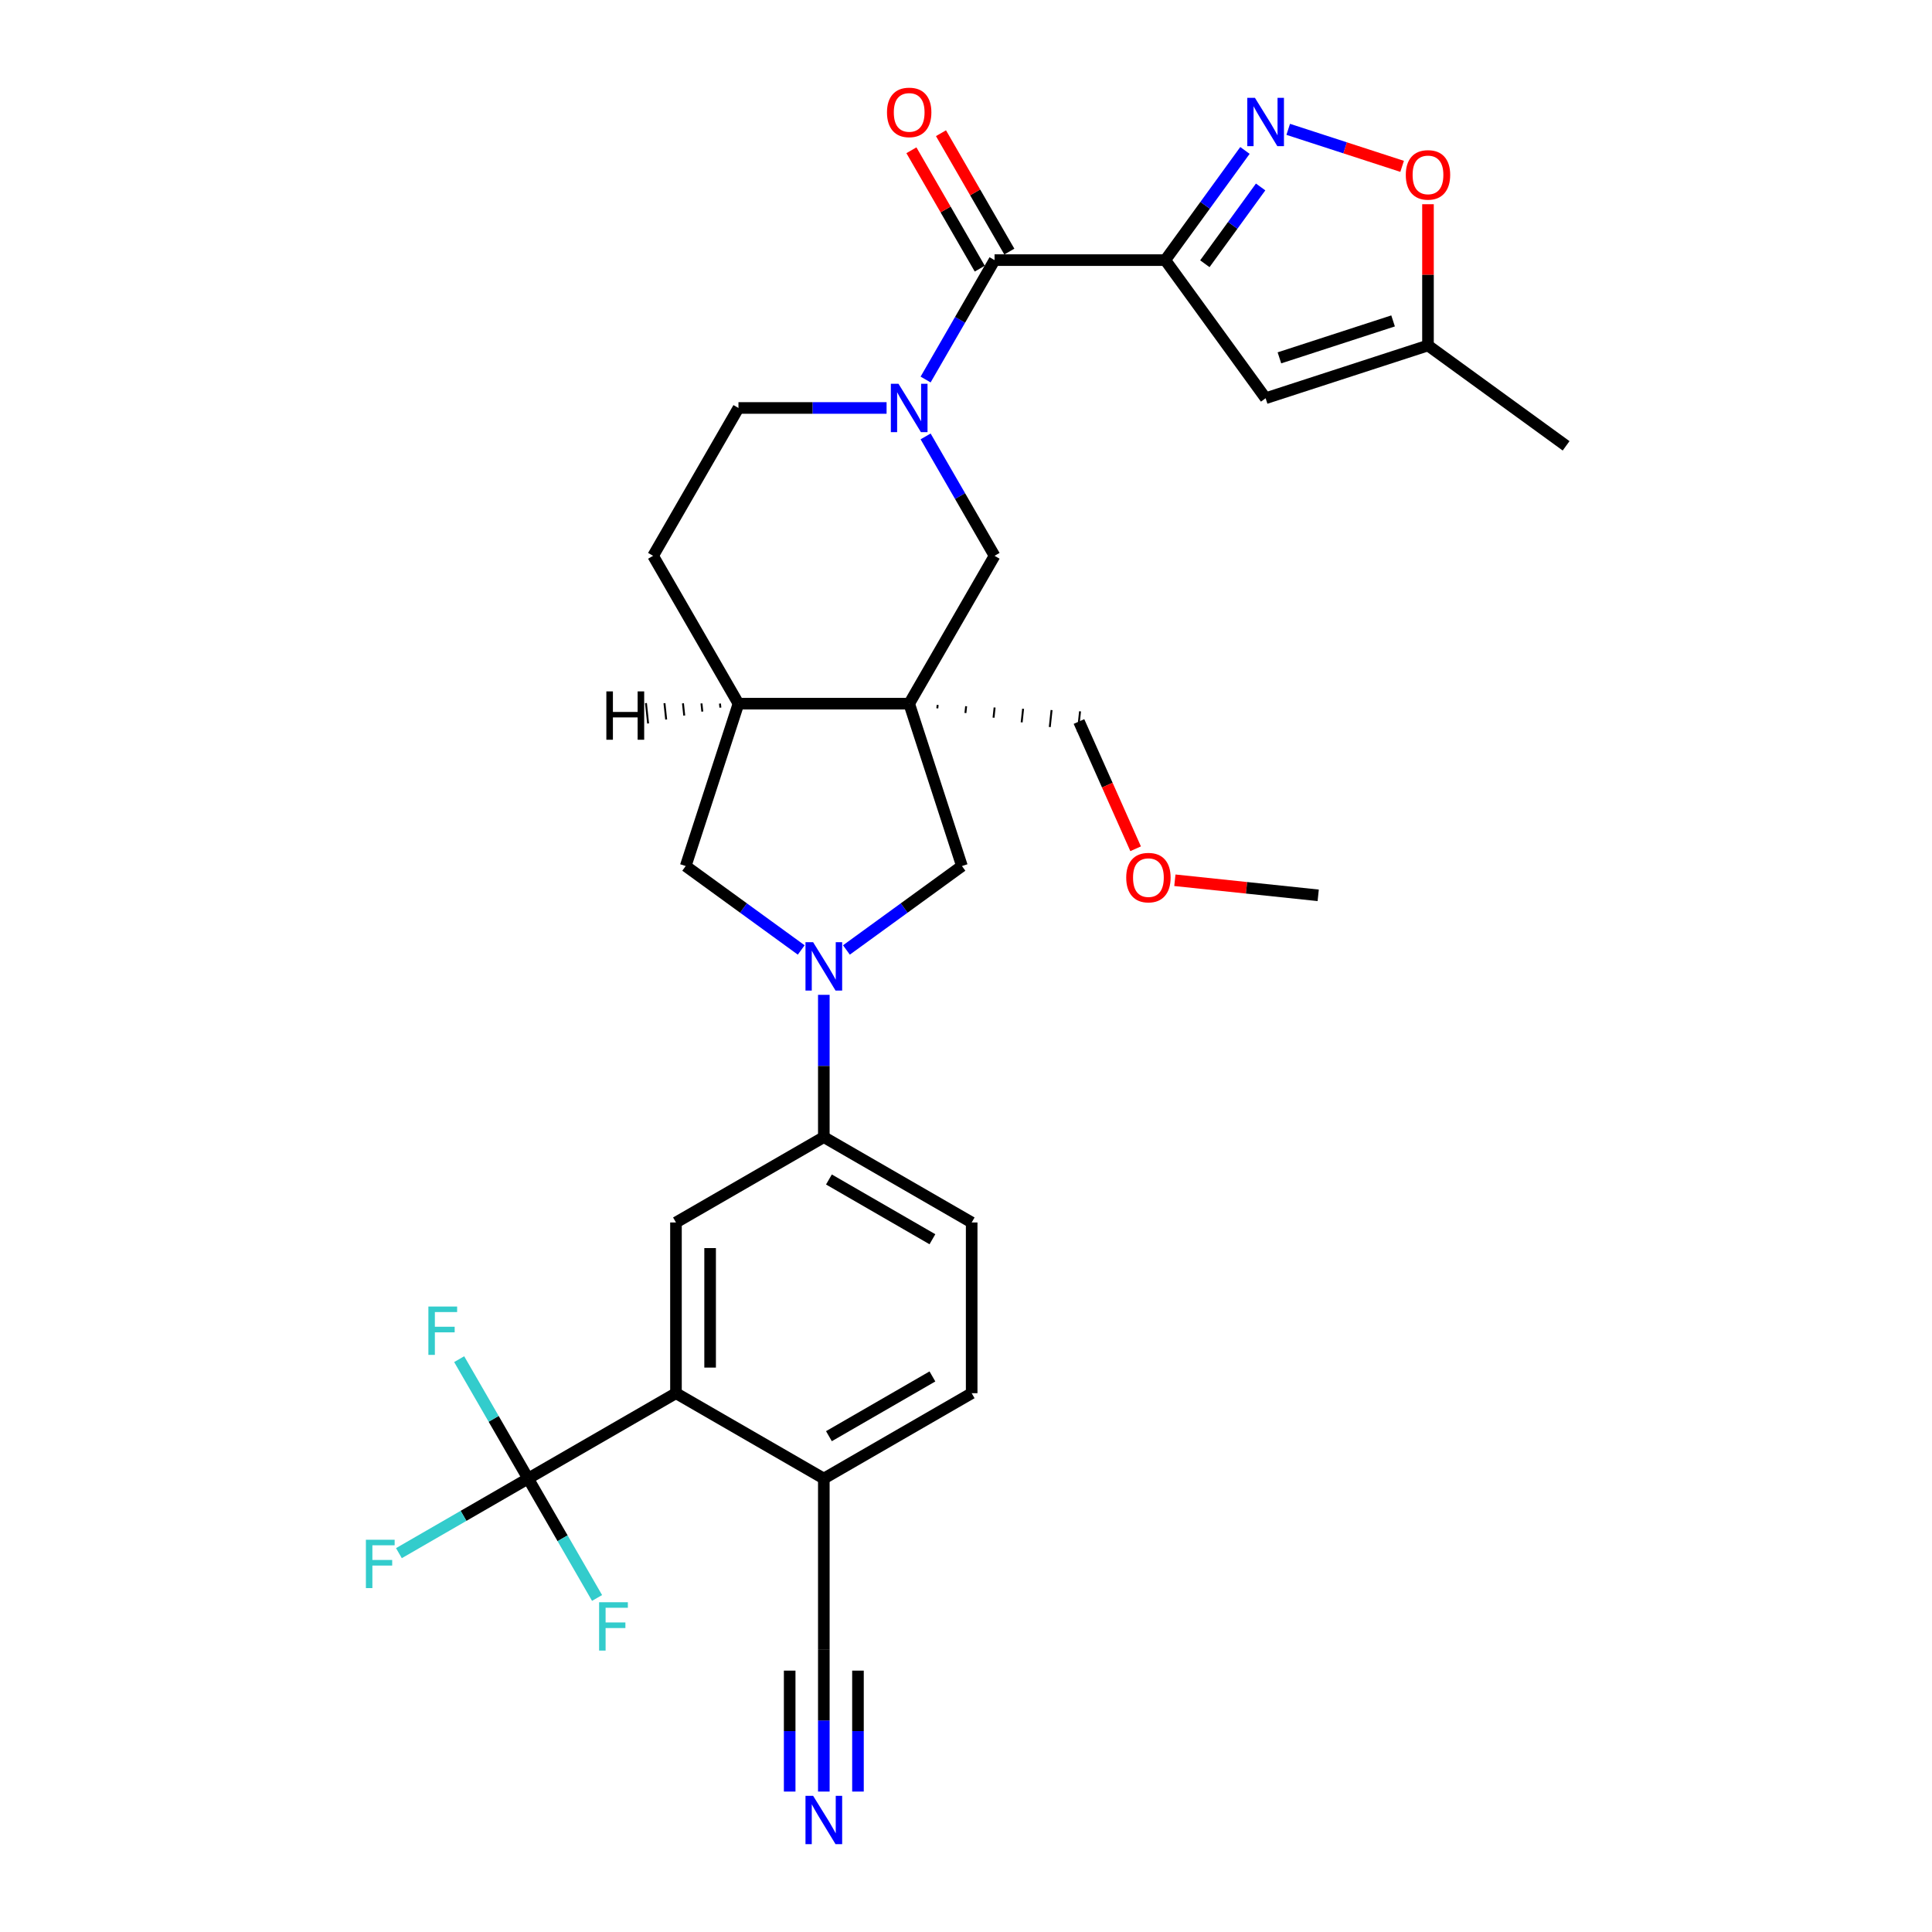 <?xml version='1.0' encoding='iso-8859-1'?>
<svg version='1.1' baseProfile='full'
              xmlns='http://www.w3.org/2000/svg'
                      xmlns:rdkit='http://www.rdkit.org/xml'
                      xmlns:xlink='http://www.w3.org/1999/xlink'
                  xml:space='preserve'
width='1000px' height='1000px' viewBox='0 0 1000 1000'>
<!-- END OF HEADER -->
<rect style='opacity:1.0;fill:#FFFFFF;stroke:none' width='1000' height='1000' x='0' y='0'> </rect>
<path class='bond-3' d='M 603.142,134.636 L 514.776,134.636' style='fill:none;fill-rule:evenodd;stroke:#000000;stroke-width:6px;stroke-linecap:butt;stroke-linejoin:miter;stroke-opacity:1' />
<path class='bond-4' d='M 603.142,134.636 L 623.764,106.252' style='fill:none;fill-rule:evenodd;stroke:#000000;stroke-width:6px;stroke-linecap:butt;stroke-linejoin:miter;stroke-opacity:1' />
<path class='bond-4' d='M 623.764,106.252 L 644.386,77.868' style='fill:none;fill-rule:evenodd;stroke:#0000FF;stroke-width:6px;stroke-linecap:butt;stroke-linejoin:miter;stroke-opacity:1' />
<path class='bond-4' d='M 623.627,136.509 L 638.062,116.64' style='fill:none;fill-rule:evenodd;stroke:#000000;stroke-width:6px;stroke-linecap:butt;stroke-linejoin:miter;stroke-opacity:1' />
<path class='bond-4' d='M 638.062,116.64 L 652.498,96.771' style='fill:none;fill-rule:evenodd;stroke:#0000FF;stroke-width:6px;stroke-linecap:butt;stroke-linejoin:miter;stroke-opacity:1' />
<path class='bond-6' d='M 603.142,134.636 L 655.083,206.126' style='fill:none;fill-rule:evenodd;stroke:#000000;stroke-width:6px;stroke-linecap:butt;stroke-linejoin:miter;stroke-opacity:1' />
<path class='bond-0' d='M 470.592,364.219 L 514.776,287.691' style='fill:none;fill-rule:evenodd;stroke:#000000;stroke-width:6px;stroke-linecap:butt;stroke-linejoin:miter;stroke-opacity:1' />
<path class='bond-9' d='M 470.592,364.219 L 497.899,448.26' style='fill:none;fill-rule:evenodd;stroke:#000000;stroke-width:6px;stroke-linecap:butt;stroke-linejoin:miter;stroke-opacity:1' />
<path class='bond-27' d='M 485.147,366.637 L 485.332,364.879' style='fill:none;fill-rule:evenodd;stroke:#000000;stroke-width:1.0px;stroke-linecap:butt;stroke-linejoin:miter;stroke-opacity:1' />
<path class='bond-27' d='M 499.702,369.055 L 500.071,365.54' style='fill:none;fill-rule:evenodd;stroke:#000000;stroke-width:1.0px;stroke-linecap:butt;stroke-linejoin:miter;stroke-opacity:1' />
<path class='bond-27' d='M 514.256,371.474 L 514.811,366.201' style='fill:none;fill-rule:evenodd;stroke:#000000;stroke-width:1.0px;stroke-linecap:butt;stroke-linejoin:miter;stroke-opacity:1' />
<path class='bond-27' d='M 528.811,373.892 L 529.55,366.861' style='fill:none;fill-rule:evenodd;stroke:#000000;stroke-width:1.0px;stroke-linecap:butt;stroke-linejoin:miter;stroke-opacity:1' />
<path class='bond-27' d='M 543.366,376.31 L 544.29,367.522' style='fill:none;fill-rule:evenodd;stroke:#000000;stroke-width:1.0px;stroke-linecap:butt;stroke-linejoin:miter;stroke-opacity:1' />
<path class='bond-27' d='M 557.921,378.729 L 559.029,368.183' style='fill:none;fill-rule:evenodd;stroke:#000000;stroke-width:1.0px;stroke-linecap:butt;stroke-linejoin:miter;stroke-opacity:1' />
<path class='bond-32' d='M 470.592,364.219 L 382.226,364.219' style='fill:none;fill-rule:evenodd;stroke:#000000;stroke-width:6px;stroke-linecap:butt;stroke-linejoin:miter;stroke-opacity:1' />
<path class='bond-1' d='M 479.092,196.442 L 496.934,165.539' style='fill:none;fill-rule:evenodd;stroke:#0000FF;stroke-width:6px;stroke-linecap:butt;stroke-linejoin:miter;stroke-opacity:1' />
<path class='bond-1' d='M 496.934,165.539 L 514.776,134.636' style='fill:none;fill-rule:evenodd;stroke:#000000;stroke-width:6px;stroke-linecap:butt;stroke-linejoin:miter;stroke-opacity:1' />
<path class='bond-8' d='M 479.092,225.886 L 496.934,256.788' style='fill:none;fill-rule:evenodd;stroke:#0000FF;stroke-width:6px;stroke-linecap:butt;stroke-linejoin:miter;stroke-opacity:1' />
<path class='bond-8' d='M 496.934,256.788 L 514.776,287.691' style='fill:none;fill-rule:evenodd;stroke:#000000;stroke-width:6px;stroke-linecap:butt;stroke-linejoin:miter;stroke-opacity:1' />
<path class='bond-19' d='M 458.893,211.164 L 420.559,211.164' style='fill:none;fill-rule:evenodd;stroke:#0000FF;stroke-width:6px;stroke-linecap:butt;stroke-linejoin:miter;stroke-opacity:1' />
<path class='bond-19' d='M 420.559,211.164 L 382.226,211.164' style='fill:none;fill-rule:evenodd;stroke:#000000;stroke-width:6px;stroke-linecap:butt;stroke-linejoin:miter;stroke-opacity:1' />
<path class='bond-2' d='M 438.109,491.7 L 468.004,469.98' style='fill:none;fill-rule:evenodd;stroke:#0000FF;stroke-width:6px;stroke-linecap:butt;stroke-linejoin:miter;stroke-opacity:1' />
<path class='bond-2' d='M 468.004,469.98 L 497.899,448.26' style='fill:none;fill-rule:evenodd;stroke:#000000;stroke-width:6px;stroke-linecap:butt;stroke-linejoin:miter;stroke-opacity:1' />
<path class='bond-10' d='M 426.409,514.923 L 426.409,551.745' style='fill:none;fill-rule:evenodd;stroke:#0000FF;stroke-width:6px;stroke-linecap:butt;stroke-linejoin:miter;stroke-opacity:1' />
<path class='bond-10' d='M 426.409,551.745 L 426.409,588.567' style='fill:none;fill-rule:evenodd;stroke:#000000;stroke-width:6px;stroke-linecap:butt;stroke-linejoin:miter;stroke-opacity:1' />
<path class='bond-33' d='M 414.71,491.7 L 384.814,469.98' style='fill:none;fill-rule:evenodd;stroke:#0000FF;stroke-width:6px;stroke-linecap:butt;stroke-linejoin:miter;stroke-opacity:1' />
<path class='bond-33' d='M 384.814,469.98 L 354.919,448.26' style='fill:none;fill-rule:evenodd;stroke:#000000;stroke-width:6px;stroke-linecap:butt;stroke-linejoin:miter;stroke-opacity:1' />
<path class='bond-20' d='M 522.428,130.218 L 504.74,99.58' style='fill:none;fill-rule:evenodd;stroke:#000000;stroke-width:6px;stroke-linecap:butt;stroke-linejoin:miter;stroke-opacity:1' />
<path class='bond-20' d='M 504.74,99.58 L 487.051,68.942' style='fill:none;fill-rule:evenodd;stroke:#FF0000;stroke-width:6px;stroke-linecap:butt;stroke-linejoin:miter;stroke-opacity:1' />
<path class='bond-20' d='M 507.123,139.054 L 489.434,108.417' style='fill:none;fill-rule:evenodd;stroke:#000000;stroke-width:6px;stroke-linecap:butt;stroke-linejoin:miter;stroke-opacity:1' />
<path class='bond-20' d='M 489.434,108.417 L 471.745,77.779' style='fill:none;fill-rule:evenodd;stroke:#FF0000;stroke-width:6px;stroke-linecap:butt;stroke-linejoin:miter;stroke-opacity:1' />
<path class='bond-13' d='M 666.782,66.948 L 696.258,76.525' style='fill:none;fill-rule:evenodd;stroke:#0000FF;stroke-width:6px;stroke-linecap:butt;stroke-linejoin:miter;stroke-opacity:1' />
<path class='bond-13' d='M 696.258,76.525 L 725.735,86.103' style='fill:none;fill-rule:evenodd;stroke:#FF0000;stroke-width:6px;stroke-linecap:butt;stroke-linejoin:miter;stroke-opacity:1' />
<path class='bond-5' d='M 273.354,765.3 L 349.882,721.117' style='fill:none;fill-rule:evenodd;stroke:#000000;stroke-width:6px;stroke-linecap:butt;stroke-linejoin:miter;stroke-opacity:1' />
<path class='bond-24' d='M 273.354,765.3 L 239.915,784.606' style='fill:none;fill-rule:evenodd;stroke:#000000;stroke-width:6px;stroke-linecap:butt;stroke-linejoin:miter;stroke-opacity:1' />
<path class='bond-24' d='M 239.915,784.606 L 206.476,803.912' style='fill:none;fill-rule:evenodd;stroke:#33CCCC;stroke-width:6px;stroke-linecap:butt;stroke-linejoin:miter;stroke-opacity:1' />
<path class='bond-25' d='M 273.354,765.3 L 255.512,734.397' style='fill:none;fill-rule:evenodd;stroke:#000000;stroke-width:6px;stroke-linecap:butt;stroke-linejoin:miter;stroke-opacity:1' />
<path class='bond-25' d='M 255.512,734.397 L 237.671,703.494' style='fill:none;fill-rule:evenodd;stroke:#33CCCC;stroke-width:6px;stroke-linecap:butt;stroke-linejoin:miter;stroke-opacity:1' />
<path class='bond-26' d='M 273.354,765.3 L 291.196,796.203' style='fill:none;fill-rule:evenodd;stroke:#000000;stroke-width:6px;stroke-linecap:butt;stroke-linejoin:miter;stroke-opacity:1' />
<path class='bond-26' d='M 291.196,796.203 L 309.038,827.106' style='fill:none;fill-rule:evenodd;stroke:#33CCCC;stroke-width:6px;stroke-linecap:butt;stroke-linejoin:miter;stroke-opacity:1' />
<path class='bond-16' d='M 655.083,206.126 L 739.124,178.819' style='fill:none;fill-rule:evenodd;stroke:#000000;stroke-width:6px;stroke-linecap:butt;stroke-linejoin:miter;stroke-opacity:1' />
<path class='bond-16' d='M 662.227,185.222 L 721.056,166.107' style='fill:none;fill-rule:evenodd;stroke:#000000;stroke-width:6px;stroke-linecap:butt;stroke-linejoin:miter;stroke-opacity:1' />
<path class='bond-7' d='M 349.882,721.117 L 349.882,632.75' style='fill:none;fill-rule:evenodd;stroke:#000000;stroke-width:6px;stroke-linecap:butt;stroke-linejoin:miter;stroke-opacity:1' />
<path class='bond-7' d='M 367.555,707.862 L 367.555,646.005' style='fill:none;fill-rule:evenodd;stroke:#000000;stroke-width:6px;stroke-linecap:butt;stroke-linejoin:miter;stroke-opacity:1' />
<path class='bond-34' d='M 349.882,721.117 L 426.409,765.3' style='fill:none;fill-rule:evenodd;stroke:#000000;stroke-width:6px;stroke-linecap:butt;stroke-linejoin:miter;stroke-opacity:1' />
<path class='bond-11' d='M 426.409,588.567 L 349.882,632.75' style='fill:none;fill-rule:evenodd;stroke:#000000;stroke-width:6px;stroke-linecap:butt;stroke-linejoin:miter;stroke-opacity:1' />
<path class='bond-22' d='M 426.409,588.567 L 502.937,632.75' style='fill:none;fill-rule:evenodd;stroke:#000000;stroke-width:6px;stroke-linecap:butt;stroke-linejoin:miter;stroke-opacity:1' />
<path class='bond-22' d='M 429.052,610.5 L 482.621,641.428' style='fill:none;fill-rule:evenodd;stroke:#000000;stroke-width:6px;stroke-linecap:butt;stroke-linejoin:miter;stroke-opacity:1' />
<path class='bond-12' d='M 382.226,364.219 L 338.043,287.691' style='fill:none;fill-rule:evenodd;stroke:#000000;stroke-width:6px;stroke-linecap:butt;stroke-linejoin:miter;stroke-opacity:1' />
<path class='bond-14' d='M 382.226,364.219 L 354.919,448.26' style='fill:none;fill-rule:evenodd;stroke:#000000;stroke-width:6px;stroke-linecap:butt;stroke-linejoin:miter;stroke-opacity:1' />
<path class='bond-35' d='M 372.65,364.159 L 372.872,366.268' style='fill:none;fill-rule:evenodd;stroke:#000000;stroke-width:1.0px;stroke-linecap:butt;stroke-linejoin:miter;stroke-opacity:1' />
<path class='bond-35' d='M 363.075,364.099 L 363.518,368.318' style='fill:none;fill-rule:evenodd;stroke:#000000;stroke-width:1.0px;stroke-linecap:butt;stroke-linejoin:miter;stroke-opacity:1' />
<path class='bond-35' d='M 353.499,364.039 L 354.164,370.367' style='fill:none;fill-rule:evenodd;stroke:#000000;stroke-width:1.0px;stroke-linecap:butt;stroke-linejoin:miter;stroke-opacity:1' />
<path class='bond-35' d='M 343.923,363.98 L 344.81,372.416' style='fill:none;fill-rule:evenodd;stroke:#000000;stroke-width:1.0px;stroke-linecap:butt;stroke-linejoin:miter;stroke-opacity:1' />
<path class='bond-35' d='M 334.347,363.92 L 335.456,374.466' style='fill:none;fill-rule:evenodd;stroke:#000000;stroke-width:1.0px;stroke-linecap:butt;stroke-linejoin:miter;stroke-opacity:1' />
<path class='bond-31' d='M 739.124,105.705 L 739.124,142.262' style='fill:none;fill-rule:evenodd;stroke:#FF0000;stroke-width:6px;stroke-linecap:butt;stroke-linejoin:miter;stroke-opacity:1' />
<path class='bond-31' d='M 739.124,142.262 L 739.124,178.819' style='fill:none;fill-rule:evenodd;stroke:#000000;stroke-width:6px;stroke-linecap:butt;stroke-linejoin:miter;stroke-opacity:1' />
<path class='bond-15' d='M 426.409,927.311 L 426.409,890.489' style='fill:none;fill-rule:evenodd;stroke:#0000FF;stroke-width:6px;stroke-linecap:butt;stroke-linejoin:miter;stroke-opacity:1' />
<path class='bond-15' d='M 426.409,890.489 L 426.409,853.666' style='fill:none;fill-rule:evenodd;stroke:#000000;stroke-width:6px;stroke-linecap:butt;stroke-linejoin:miter;stroke-opacity:1' />
<path class='bond-15' d='M 444.083,927.311 L 444.083,896.012' style='fill:none;fill-rule:evenodd;stroke:#0000FF;stroke-width:6px;stroke-linecap:butt;stroke-linejoin:miter;stroke-opacity:1' />
<path class='bond-15' d='M 444.083,896.012 L 444.083,864.713' style='fill:none;fill-rule:evenodd;stroke:#000000;stroke-width:6px;stroke-linecap:butt;stroke-linejoin:miter;stroke-opacity:1' />
<path class='bond-15' d='M 408.736,927.311 L 408.736,896.012' style='fill:none;fill-rule:evenodd;stroke:#0000FF;stroke-width:6px;stroke-linecap:butt;stroke-linejoin:miter;stroke-opacity:1' />
<path class='bond-15' d='M 408.736,896.012 L 408.736,864.713' style='fill:none;fill-rule:evenodd;stroke:#000000;stroke-width:6px;stroke-linecap:butt;stroke-linejoin:miter;stroke-opacity:1' />
<path class='bond-29' d='M 739.124,178.819 L 810.614,230.76' style='fill:none;fill-rule:evenodd;stroke:#000000;stroke-width:6px;stroke-linecap:butt;stroke-linejoin:miter;stroke-opacity:1' />
<path class='bond-17' d='M 426.409,853.666 L 426.409,765.3' style='fill:none;fill-rule:evenodd;stroke:#000000;stroke-width:6px;stroke-linecap:butt;stroke-linejoin:miter;stroke-opacity:1' />
<path class='bond-18' d='M 426.409,765.3 L 502.937,721.117' style='fill:none;fill-rule:evenodd;stroke:#000000;stroke-width:6px;stroke-linecap:butt;stroke-linejoin:miter;stroke-opacity:1' />
<path class='bond-18' d='M 429.052,743.367 L 482.621,712.439' style='fill:none;fill-rule:evenodd;stroke:#000000;stroke-width:6px;stroke-linecap:butt;stroke-linejoin:miter;stroke-opacity:1' />
<path class='bond-21' d='M 382.226,211.164 L 338.043,287.691' style='fill:none;fill-rule:evenodd;stroke:#000000;stroke-width:6px;stroke-linecap:butt;stroke-linejoin:miter;stroke-opacity:1' />
<path class='bond-23' d='M 502.937,632.75 L 502.937,721.117' style='fill:none;fill-rule:evenodd;stroke:#000000;stroke-width:6px;stroke-linecap:butt;stroke-linejoin:miter;stroke-opacity:1' />
<path class='bond-28' d='M 558.475,373.456 L 573.137,406.387' style='fill:none;fill-rule:evenodd;stroke:#000000;stroke-width:6px;stroke-linecap:butt;stroke-linejoin:miter;stroke-opacity:1' />
<path class='bond-28' d='M 573.137,406.387 L 587.799,439.319' style='fill:none;fill-rule:evenodd;stroke:#FF0000;stroke-width:6px;stroke-linecap:butt;stroke-linejoin:miter;stroke-opacity:1' />
<path class='bond-30' d='M 608.113,455.622 L 645.206,459.521' style='fill:none;fill-rule:evenodd;stroke:#FF0000;stroke-width:6px;stroke-linecap:butt;stroke-linejoin:miter;stroke-opacity:1' />
<path class='bond-30' d='M 645.206,459.521 L 682.299,463.419' style='fill:none;fill-rule:evenodd;stroke:#000000;stroke-width:6px;stroke-linecap:butt;stroke-linejoin:miter;stroke-opacity:1' />
<path  class='atom-2' d='M 465.061 198.651
L 473.261 211.906
Q 474.074 213.214, 475.382 215.582
Q 476.69 217.95, 476.76 218.092
L 476.76 198.651
L 480.083 198.651
L 480.083 223.676
L 476.654 223.676
L 467.853 209.184
Q 466.828 207.488, 465.732 205.544
Q 464.672 203.6, 464.354 202.999
L 464.354 223.676
L 461.102 223.676
L 461.102 198.651
L 465.061 198.651
' fill='#0000FF'/>
<path  class='atom-3' d='M 420.877 487.688
L 429.078 500.943
Q 429.891 502.251, 431.199 504.619
Q 432.507 506.987, 432.577 507.129
L 432.577 487.688
L 435.9 487.688
L 435.9 512.713
L 432.471 512.713
L 423.67 498.221
Q 422.645 496.525, 421.549 494.581
Q 420.489 492.637, 420.171 492.036
L 420.171 512.713
L 416.919 512.713
L 416.919 487.688
L 420.877 487.688
' fill='#0000FF'/>
<path  class='atom-5' d='M 649.551 50.634
L 657.751 63.889
Q 658.564 65.196, 659.872 67.565
Q 661.18 69.933, 661.25 70.074
L 661.25 50.634
L 664.573 50.634
L 664.573 75.659
L 661.144 75.659
L 652.343 61.167
Q 651.318 59.47, 650.222 57.526
Q 649.162 55.582, 648.844 54.981
L 648.844 75.659
L 645.592 75.659
L 645.592 50.634
L 649.551 50.634
' fill='#0000FF'/>
<path  class='atom-14' d='M 727.636 90.524
Q 727.636 84.515, 730.605 81.157
Q 733.575 77.799, 739.124 77.799
Q 744.673 77.799, 747.642 81.157
Q 750.612 84.515, 750.612 90.524
Q 750.612 96.603, 747.607 100.067
Q 744.603 103.496, 739.124 103.496
Q 733.61 103.496, 730.605 100.067
Q 727.636 96.639, 727.636 90.524
M 739.124 100.668
Q 742.941 100.668, 744.991 98.123
Q 747.077 95.543, 747.077 90.524
Q 747.077 85.611, 744.991 83.136
Q 742.941 80.627, 739.124 80.627
Q 735.307 80.627, 733.221 83.101
Q 731.171 85.575, 731.171 90.524
Q 731.171 95.578, 733.221 98.123
Q 735.307 100.668, 739.124 100.668
' fill='#FF0000'/>
<path  class='atom-16' d='M 420.877 929.52
L 429.078 942.775
Q 429.891 944.083, 431.199 946.451
Q 432.507 948.819, 432.577 948.961
L 432.577 929.52
L 435.9 929.52
L 435.9 954.545
L 432.471 954.545
L 423.67 940.053
Q 422.645 938.357, 421.549 936.413
Q 420.489 934.469, 420.171 933.868
L 420.171 954.545
L 416.919 954.545
L 416.919 929.52
L 420.877 929.52
' fill='#0000FF'/>
<path  class='atom-21' d='M 459.105 58.179
Q 459.105 52.17, 462.074 48.812
Q 465.043 45.455, 470.592 45.455
Q 476.142 45.455, 479.111 48.812
Q 482.08 52.17, 482.08 58.179
Q 482.08 64.259, 479.076 67.723
Q 476.071 71.151, 470.592 71.151
Q 465.078 71.151, 462.074 67.723
Q 459.105 64.294, 459.105 58.179
M 470.592 68.324
Q 474.41 68.324, 476.46 65.779
Q 478.545 63.199, 478.545 58.179
Q 478.545 53.266, 476.46 50.792
Q 474.41 48.282, 470.592 48.282
Q 466.775 48.282, 464.69 50.757
Q 462.639 53.231, 462.639 58.179
Q 462.639 63.234, 464.69 65.779
Q 466.775 68.324, 470.592 68.324
' fill='#FF0000'/>
<path  class='atom-25' d='M 189.386 796.97
L 204.267 796.97
L 204.267 799.834
L 192.744 799.834
L 192.744 807.433
L 202.995 807.433
L 202.995 810.331
L 192.744 810.331
L 192.744 821.996
L 189.386 821.996
L 189.386 796.97
' fill='#33CCCC'/>
<path  class='atom-26' d='M 221.73 676.26
L 236.611 676.26
L 236.611 679.123
L 225.088 679.123
L 225.088 686.722
L 235.339 686.722
L 235.339 689.621
L 225.088 689.621
L 225.088 701.285
L 221.73 701.285
L 221.73 676.26
' fill='#33CCCC'/>
<path  class='atom-27' d='M 310.097 829.315
L 324.978 829.315
L 324.978 832.178
L 313.455 832.178
L 313.455 839.777
L 323.705 839.777
L 323.705 842.676
L 313.455 842.676
L 313.455 854.34
L 310.097 854.34
L 310.097 829.315
' fill='#33CCCC'/>
<path  class='atom-29' d='M 582.929 454.253
Q 582.929 448.244, 585.898 444.886
Q 588.867 441.528, 594.417 441.528
Q 599.966 441.528, 602.935 444.886
Q 605.904 448.244, 605.904 454.253
Q 605.904 460.333, 602.9 463.797
Q 599.895 467.225, 594.417 467.225
Q 588.903 467.225, 585.898 463.797
Q 582.929 460.368, 582.929 454.253
M 594.417 464.398
Q 598.234 464.398, 600.284 461.853
Q 602.37 459.272, 602.37 454.253
Q 602.37 449.34, 600.284 446.866
Q 598.234 444.356, 594.417 444.356
Q 590.599 444.356, 588.514 446.83
Q 586.464 449.305, 586.464 454.253
Q 586.464 459.308, 588.514 461.853
Q 590.599 464.398, 594.417 464.398
' fill='#FF0000'/>
<path  class='atom-32' d='M 313.847 357.864
L 317.24 357.864
L 317.24 368.503
L 330.036 368.503
L 330.036 357.864
L 333.429 357.864
L 333.429 382.889
L 330.036 382.889
L 330.036 371.331
L 317.24 371.331
L 317.24 382.889
L 313.847 382.889
L 313.847 357.864
' fill='#000000'/>
</svg>
